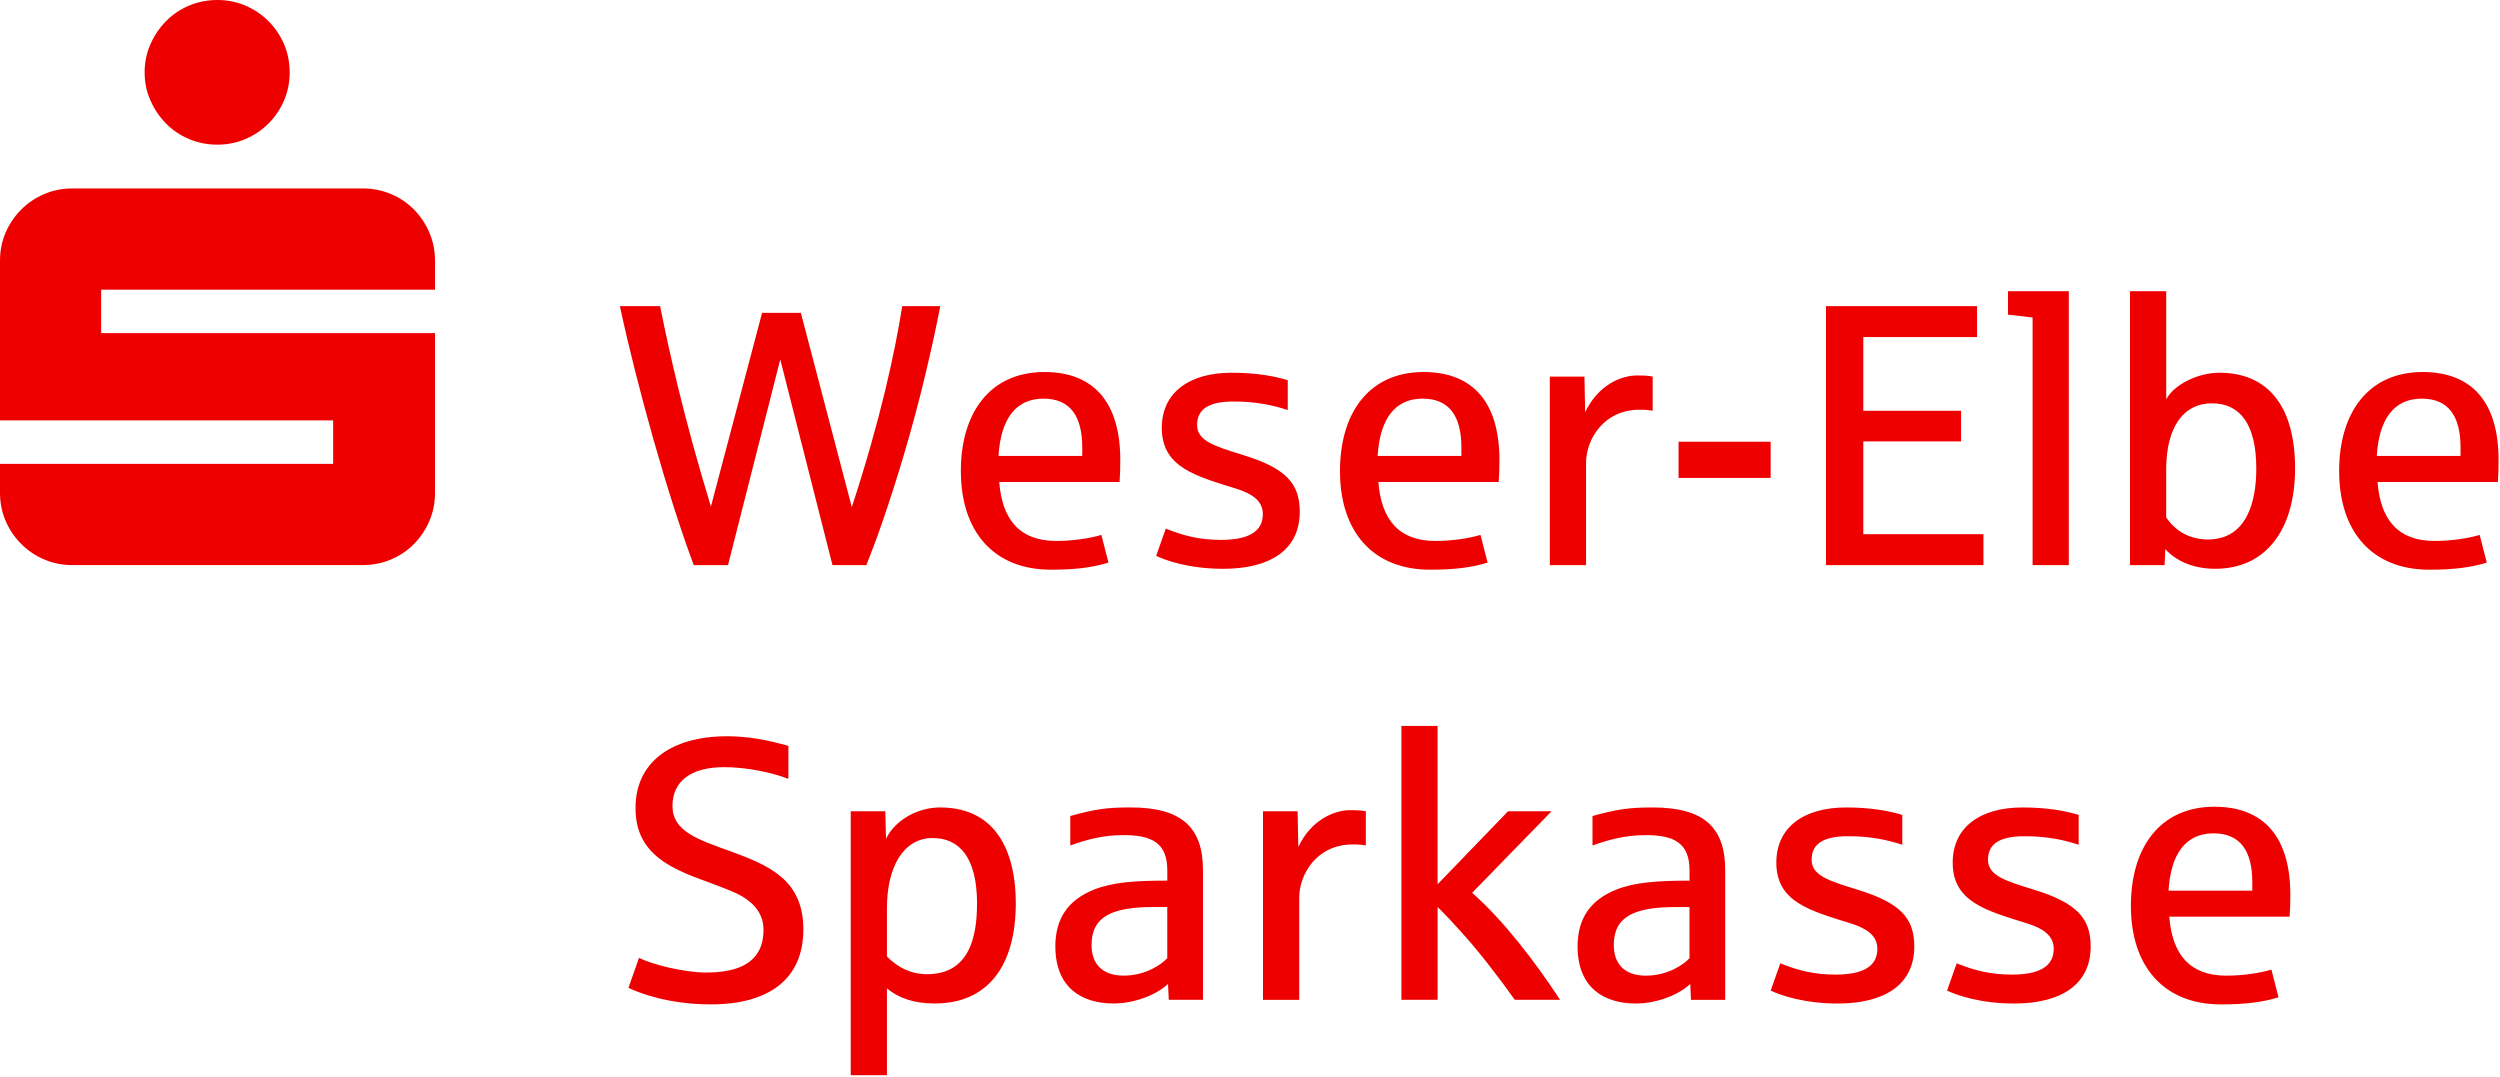 <svg xmlns="http://www.w3.org/2000/svg" xmlns:xlink="http://www.w3.org/1999/xlink" xmlns:serif="http://www.serif.com/" width="100%" height="100%" viewBox="0 0 731 315" xml:space="preserve" style="fill-rule:evenodd;clip-rule:evenodd;stroke-linejoin:round;stroke-miterlimit:2;">    <g transform="matrix(1,0,0,1,-124.43,-85.88)">        <path d="M168.42,115.25C169.55,117.81 171.07,120.05 172.97,121.99C174.87,123.93 177.11,125.44 179.71,126.54C182.3,127.64 185.06,128.18 187.98,128.18C190.9,128.18 193.64,127.63 196.2,126.54C198.76,125.44 201,123.93 202.94,121.99C204.87,120.06 206.39,117.81 207.49,115.25C208.59,112.69 209.13,109.95 209.13,107.03C209.13,104.11 208.58,101.37 207.49,98.81C206.39,96.25 204.88,94.01 202.94,92.07C201,90.14 198.76,88.62 196.2,87.52C193.64,86.42 190.9,85.88 187.98,85.88C185.06,85.88 182.3,86.43 179.71,87.52C177.12,88.62 174.87,90.13 172.97,92.07C171.07,94.01 169.55,96.25 168.42,98.81C167.29,101.37 166.72,104.11 166.72,107.03C166.72,109.95 167.28,112.69 168.42,115.25ZM126.07,238.18C127.17,240.74 128.68,242.98 130.62,244.92C132.55,246.86 134.8,248.37 137.36,249.47C139.92,250.57 142.66,251.11 145.58,251.11L230.49,251.11C233.41,251.11 236.17,250.56 238.76,249.47C241.35,248.37 243.6,246.86 245.5,244.92C247.4,242.99 248.9,240.74 249.99,238.18C251.09,235.62 251.63,232.88 251.63,229.96L251.63,183.28L154.01,183.28L154.01,170.57L251.63,170.57L251.63,162.13C251.63,159.21 251.08,156.47 249.99,153.91C248.89,151.35 247.4,149.11 245.5,147.17C243.6,145.24 241.35,143.72 238.76,142.62C236.17,141.52 233.41,140.98 230.49,140.98L145.58,140.98C142.66,140.98 139.92,141.53 137.36,142.62C134.8,143.72 132.56,145.23 130.62,147.17C128.68,149.11 127.17,151.35 126.07,153.91C124.97,156.47 124.43,159.21 124.43,162.13L124.43,208.81L221.84,208.81L221.84,221.52L124.43,221.52L124.43,229.96C124.43,232.88 124.98,235.62 126.07,238.18ZM308.19,374.72L311.28,365.94C314.95,367.86 324.43,370.25 330.97,370.25C345.18,370.25 347.68,363.49 347.68,357.74C347.68,351.67 343,348.27 337.67,346.19C329.85,343 324.36,341.72 318.4,337.78C311.85,333.26 310.26,327.72 310.26,322.08C310.26,308.83 320.59,301.16 337.08,301.16C345.91,301.16 352.99,303.5 354.96,303.98L354.96,313.61C349.58,311.59 342.51,310.2 336.12,310.2C326.59,310.2 321.06,314.24 321.06,321.54C321.06,328.84 328.14,331.28 338.2,334.85C349.27,338.95 359.33,343.1 359.33,357.63C359.33,372.16 349.27,379.56 332.29,379.56C319.73,379.56 311.16,376.15 308.18,374.72L308.19,374.72ZM373.18,323.09L383.29,323.09L383.5,331.13C386.21,325.59 392.81,321.98 399.31,321.98C416.5,321.98 421.45,336.14 421.45,349.92C421.45,368.55 413.09,379.3 397.71,379.3C391.48,379.3 387.01,377.6 383.77,374.88L383.77,400.27L373.18,400.27L373.18,323.09ZM410.12,350.13C410.12,336.82 405.12,330.92 397.13,330.92C388.56,330.92 383.77,339.44 383.77,351.41L383.77,365.57C386.96,368.76 390.69,370.73 395.53,370.73C407.88,370.73 410.11,359.77 410.11,350.13L410.12,350.13ZM433.01,362.64C433.01,354.28 436.89,348.96 444.35,345.98C449.73,343.85 456.38,343.37 465.75,343.37L465.75,340.39C465.75,332.25 461.12,330.06 452.87,330.06C446.91,330.06 442.01,331.44 437.38,333.09L437.38,324.47C444.67,322.5 447.81,321.97 454.94,321.97C469.63,321.97 476.18,327.51 476.18,340.28L476.18,378.23L466.17,378.23L465.96,373.55C463.03,376.48 456.49,379.3 450.05,379.3C440.79,379.3 433.02,374.72 433.02,362.64L433.01,362.64ZM465.74,366.05L465.74,351.09L461.8,351.09C449.51,351.09 443.6,353.91 443.6,362.21C443.6,367.85 446.9,371.15 452.97,371.15C459.57,371.15 464.2,367.74 465.74,366.04L465.74,366.05ZM493.73,323.1L503.85,323.1L504.06,333.53C507.73,325.76 514.44,322.62 519.65,322.78C521.46,322.78 522.84,322.89 523.8,323.1L523.8,333.11C522.95,332.9 521.67,332.79 520.02,332.79C509.43,332.79 504.32,341.52 504.32,348.38L504.32,378.24L493.73,378.24L493.73,323.1ZM534.19,298.14L544.78,298.14L544.78,344.44L565.38,323.1L578.1,323.1L554.89,346.94C564.04,354.98 573.36,367.16 580.6,378.23L567.35,378.23C565.11,375.04 562.61,371.68 559.85,368.17C557.14,364.66 554.47,361.46 551.87,358.59C549.32,355.72 546.97,353.21 544.79,351.09L544.79,378.23L534.2,378.23L534.2,298.13L534.19,298.14ZM585.71,362.65C585.71,354.29 589.6,348.97 597.05,345.99C602.43,343.86 609.08,343.38 618.45,343.38L618.45,340.4C618.45,332.26 613.82,330.07 605.57,330.07C599.61,330.07 594.71,331.45 590.08,333.1L590.08,324.48C597.37,322.51 600.51,321.98 607.64,321.98C622.33,321.98 628.88,327.52 628.88,340.29L628.88,378.24L618.87,378.24L618.66,373.56C615.73,376.49 609.19,379.31 602.75,379.31C593.49,379.31 585.72,374.73 585.72,362.65L585.71,362.65ZM618.44,366.06L618.44,351.1L614.5,351.1C602.21,351.1 596.3,353.92 596.3,362.22C596.3,367.86 599.6,371.16 605.67,371.16C612.27,371.16 616.9,367.75 618.44,366.05L618.44,366.06ZM642.18,375.53L645,367.55C650.11,369.63 654.85,370.85 661.13,370.85C670.98,370.85 673.37,367.23 673.37,363.29C673.37,359.35 670.07,357.28 665.6,355.89C653.73,352.16 643.83,349.66 643.83,338.11C643.83,327.68 651.97,321.98 664.21,321.98C671.45,321.98 676.61,322.94 680.66,324.16L680.66,332.89C676.03,331.35 671.03,330.39 664.85,330.39C657.56,330.39 654.15,332.62 654.15,337.26C654.15,341.9 659.21,343.43 667.46,345.99C680.13,349.87 684.17,354.35 684.17,362.65C684.17,373.93 675.28,379.31 661.82,379.31C651.92,379.31 645.11,376.91 642.18,375.53ZM693.75,375.53L696.57,367.55C701.68,369.63 706.42,370.85 712.7,370.85C722.55,370.85 724.94,367.23 724.94,363.29C724.94,359.35 721.64,357.28 717.17,355.89C705.3,352.16 695.4,349.66 695.4,338.11C695.4,327.68 703.54,321.98 715.78,321.98C723.02,321.98 728.18,322.94 732.23,324.16L732.23,332.89C727.6,331.35 722.6,330.39 716.42,330.39C709.13,330.39 705.72,332.62 705.72,337.26C705.72,341.9 710.78,343.43 719.03,345.99C731.7,349.87 735.74,354.35 735.74,362.65C735.74,373.93 726.85,379.31 713.39,379.31C703.49,379.31 696.68,376.91 693.75,375.53ZM747.5,350.78C747.5,333.54 756.12,321.77 771.93,321.77C786.62,321.77 794.12,330.92 794.12,347.48C794.12,349.93 794.07,352.06 793.91,353.92L758.73,353.92C759.58,365.04 764.8,371.16 775.39,371.16C780.29,371.16 785.13,370.42 788.59,369.4L790.67,377.49C786.04,378.93 780.93,379.57 773.85,379.57C757.08,379.57 747.5,368.39 747.5,350.78ZM783,346.31L783,343.81C783,334.71 779.49,329.55 771.66,329.55C763.41,329.55 759.15,335.72 758.51,346.31L783,346.31ZM305.69,175.4L317.45,175.4C320.06,188.55 324.48,208.4 332.3,234L347.26,177.37L358.6,177.37L373.5,234.16C381.8,208.83 386.06,189.19 388.24,175.4L399.36,175.4C398.24,181.31 396.75,188.07 394.94,195.68C393.13,203.29 391.05,210.96 388.77,218.72C384.14,234.26 380.47,244.37 377.75,251.13L367.85,251.13L352.58,190.99L337.3,251.13L327.29,251.13C319.68,230.8 310.79,199.13 305.68,175.39L305.69,175.4ZM405.38,223.67C405.38,206.43 414,194.66 429.81,194.66C444.5,194.66 452,203.81 452,220.37C452,222.82 451.95,224.95 451.79,226.81L416.61,226.81C417.46,237.93 422.68,244.05 433.27,244.05C438.17,244.05 443.01,243.31 446.47,242.29L448.55,250.38C443.92,251.82 438.81,252.46 431.73,252.46C414.97,252.46 405.39,241.28 405.39,223.67L405.38,223.67ZM440.88,219.2L440.88,216.7C440.88,207.6 437.37,202.44 429.54,202.44C421.29,202.44 417.03,208.61 416.39,219.2L440.88,219.2ZM462.49,248.42L465.31,240.44C470.42,242.52 475.16,243.74 481.44,243.74C491.29,243.74 493.68,240.12 493.68,236.18C493.68,232.24 490.38,230.17 485.91,228.78C474.04,225.05 464.14,222.55 464.14,211C464.14,200.57 472.28,194.87 484.52,194.87C491.76,194.87 496.92,195.83 500.97,197.05L500.97,205.78C496.34,204.24 491.34,203.28 485.16,203.28C477.87,203.28 474.46,205.51 474.46,210.15C474.46,214.79 479.52,216.32 487.77,218.88C500.44,222.76 504.48,227.24 504.48,235.54C504.48,246.82 495.59,252.2 482.13,252.2C472.23,252.2 465.42,249.8 462.49,248.42ZM516.24,223.67C516.24,206.43 524.86,194.66 540.67,194.66C555.36,194.66 562.86,203.81 562.86,220.37C562.86,222.82 562.81,224.95 562.65,226.81L527.47,226.81C528.32,237.93 533.54,244.05 544.13,244.05C549.03,244.05 553.87,243.31 557.33,242.29L559.41,250.38C554.78,251.82 549.67,252.46 542.59,252.46C525.82,252.46 516.24,241.28 516.24,223.67ZM551.74,219.2L551.74,216.7C551.74,207.6 548.23,202.44 540.4,202.44C532.15,202.44 527.89,208.61 527.25,219.2L551.74,219.2ZM577.6,195.99L587.72,195.99L587.93,206.42C591.6,198.65 598.31,195.51 603.52,195.67C605.33,195.67 606.71,195.78 607.67,195.99L607.67,206C606.82,205.79 605.54,205.68 603.89,205.68C593.3,205.68 588.19,214.41 588.19,221.27L588.19,251.13L577.6,251.13L577.6,195.99ZM615.24,215.04L642.17,215.04L642.17,225.63L615.24,225.63L615.24,215.04ZM658.35,175.39L702.52,175.39L702.52,184.44L669.26,184.44L669.26,206L697.84,206L697.84,214.94L669.26,214.94L669.26,242.08L704.39,242.08L704.39,251.13L658.35,251.13L658.35,175.39ZM718.76,178.74C717.7,178.58 715.3,178.26 711.57,177.89L711.57,171.02L729.35,171.02L729.35,251.12L718.76,251.12L718.76,178.74ZM757.56,246.44L757.35,251.12L747.24,251.12L747.24,171.02L757.83,171.02L757.83,202.64C760.12,198.33 767.04,194.87 773.42,194.87C787.52,194.87 795.51,204.61 795.51,222.81C795.51,241.01 786.78,252.19 772.2,252.19C765.33,252.19 760.54,249.69 757.56,246.44ZM784.17,222.92C784.17,209.83 779.38,203.81 771.18,203.81C762.98,203.81 757.82,210.62 757.82,223.24L757.82,237.18C760.53,241.17 764.69,243.62 770.01,243.62C781.72,243.62 784.17,231.96 784.17,222.92ZM808.39,223.67C808.39,206.43 817.01,194.66 832.82,194.66C847.51,194.66 855.01,203.81 855.01,220.37C855.01,222.82 854.96,224.95 854.8,226.81L819.62,226.81C820.47,237.93 825.69,244.05 836.28,244.05C841.18,244.05 846.02,243.31 849.48,242.29L851.56,250.38C846.93,251.82 841.82,252.46 834.74,252.46C817.98,252.46 808.4,241.28 808.4,223.67L808.39,223.67ZM843.89,219.2L843.89,216.7C843.89,207.6 840.38,202.44 832.55,202.44C824.3,202.44 820.04,208.61 819.4,219.2L843.89,219.2Z" style="fill:rgb(238,0,0);fill-rule:nonzero;"></path>    </g></svg>